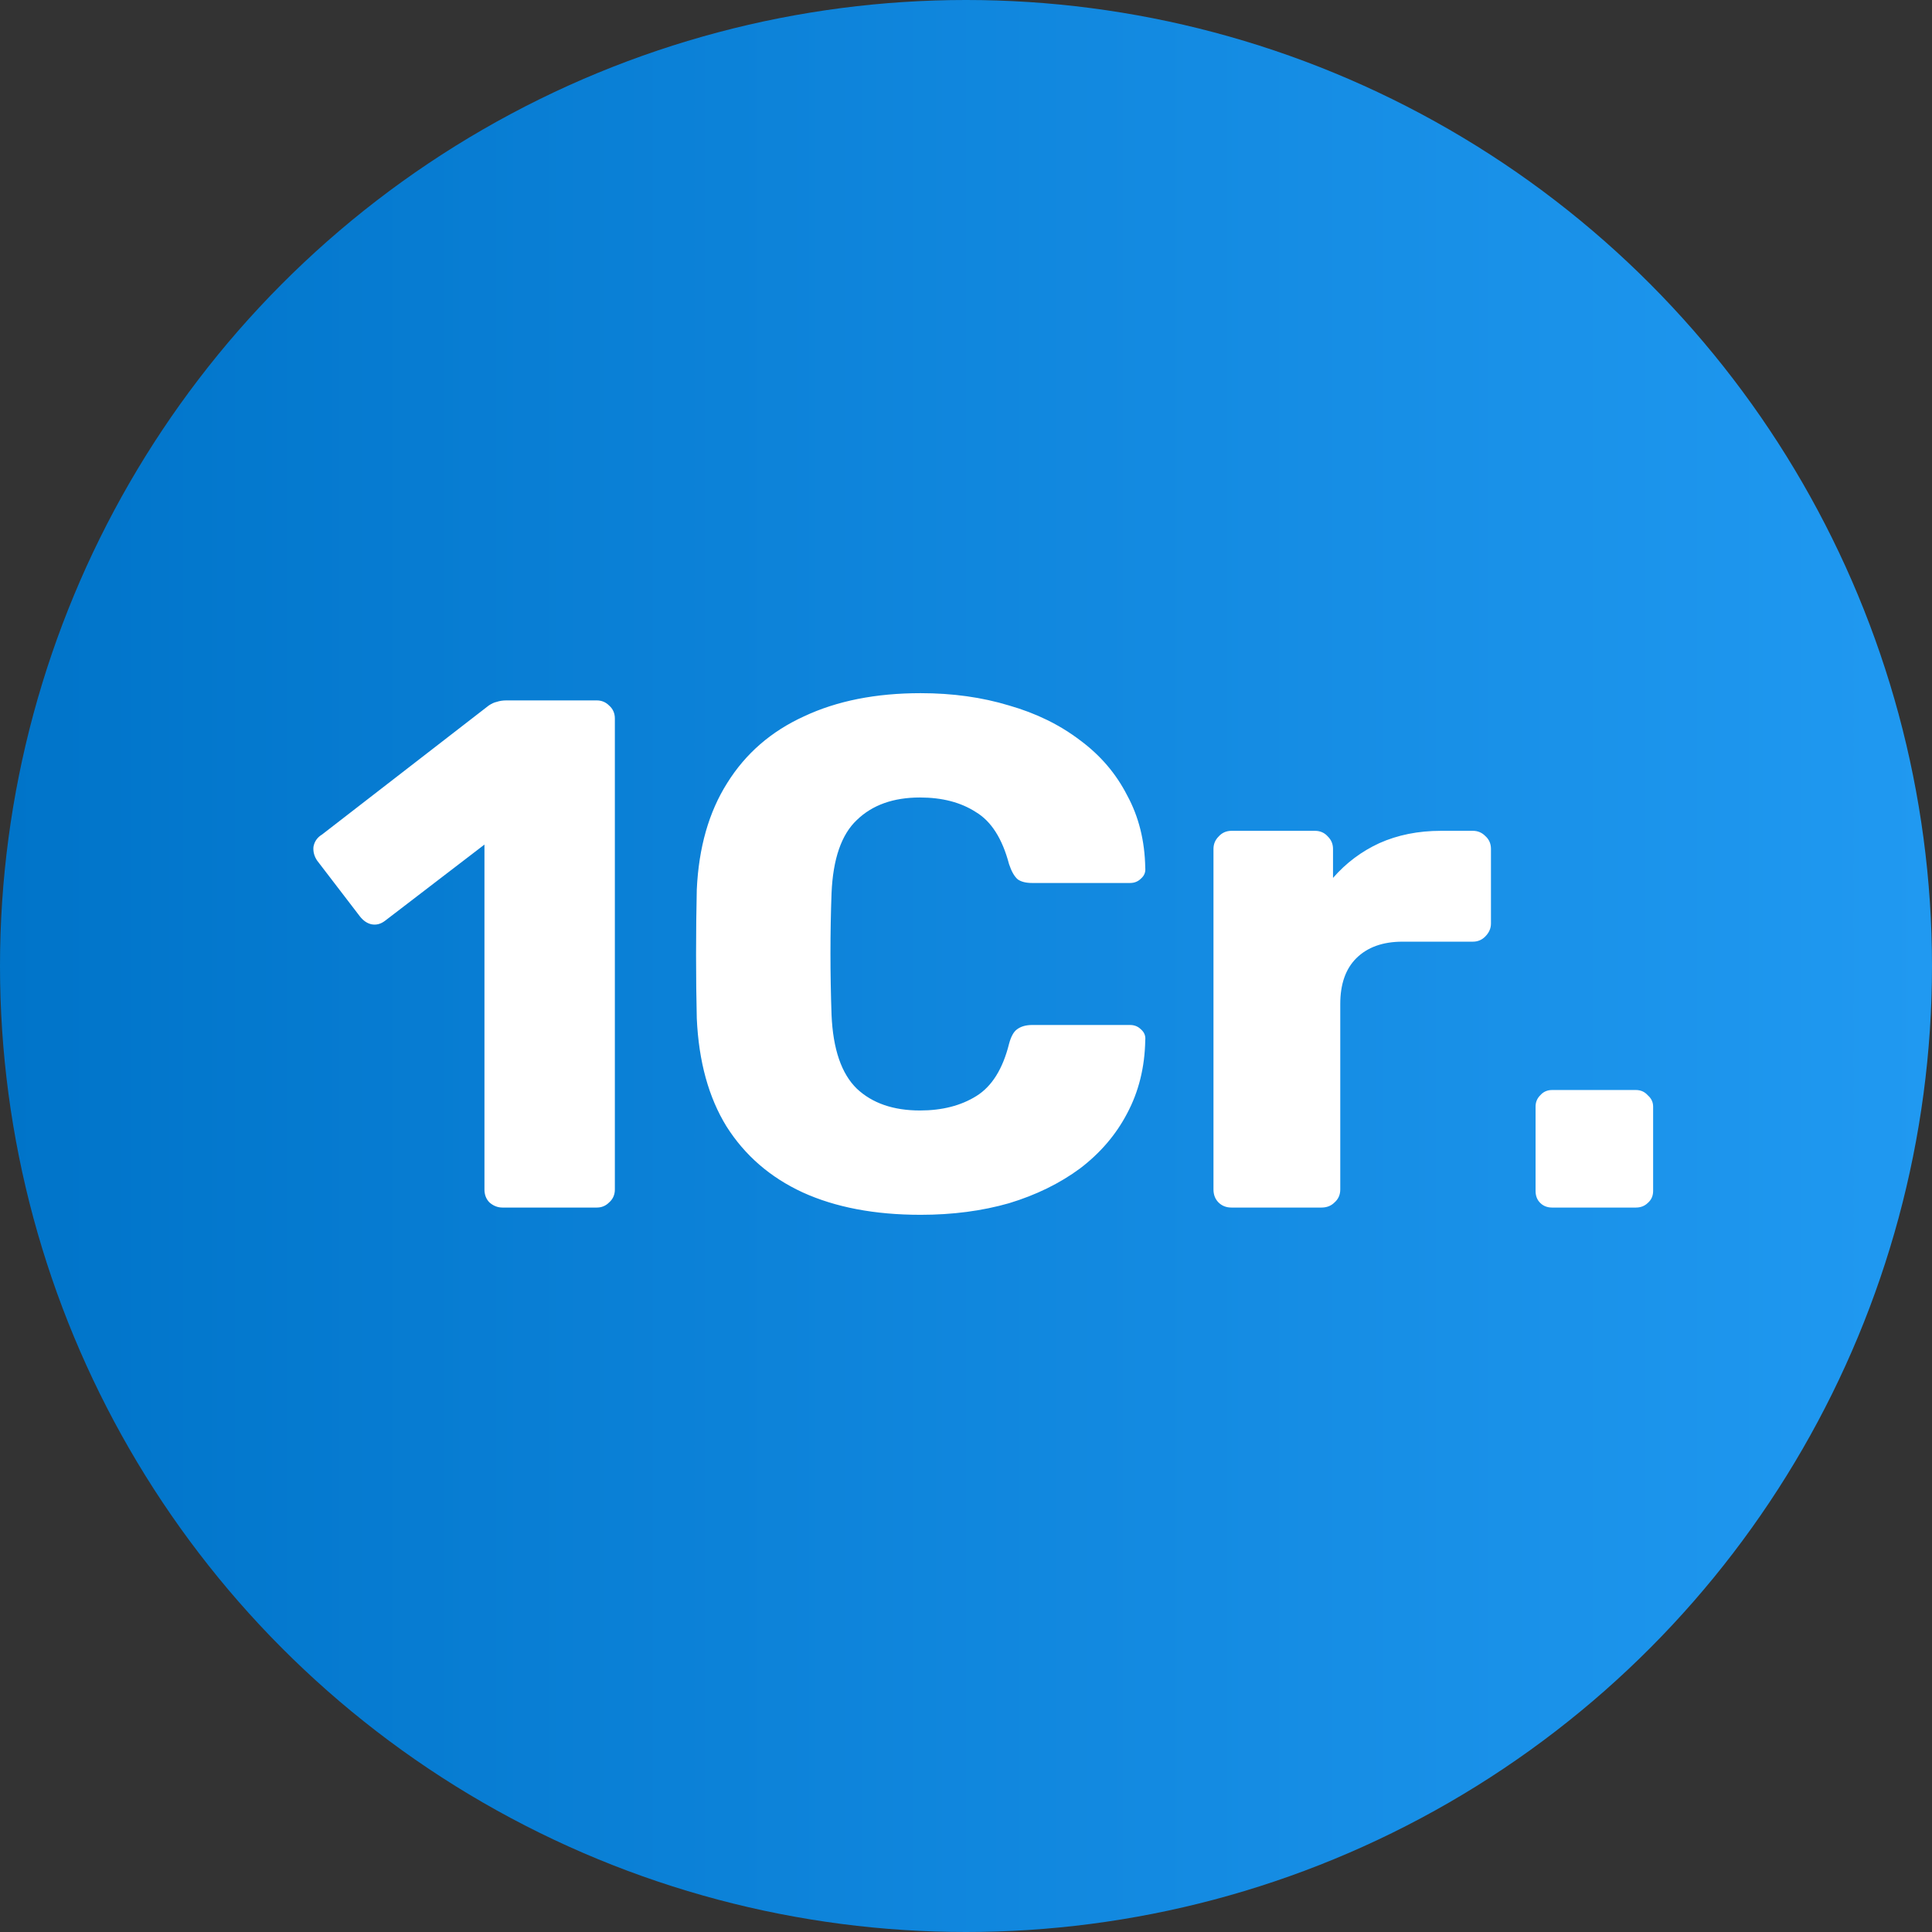 <svg width="32" height="32" viewBox="0 0 32 32" fill="none" xmlns="http://www.w3.org/2000/svg">
<rect x="0" y="0" width="32" height="32" fill="#333333" stroke="none"/>
<circle cx="16" cy="16" r="16" fill="url(#paint0_linear_6832_14316)"/>
<path d="M8.324 20.001C8.244 20.001 8.172 19.973 8.108 19.917C8.052 19.861 8.024 19.789 8.024 19.701V13.989L6.38 15.249C6.308 15.305 6.232 15.325 6.152 15.309C6.08 15.293 6.016 15.249 5.96 15.177L5.252 14.253C5.204 14.181 5.184 14.105 5.192 14.025C5.208 13.937 5.256 13.869 5.336 13.821L8.096 11.685C8.144 11.653 8.188 11.633 8.228 11.625C8.276 11.609 8.328 11.601 8.384 11.601H9.884C9.964 11.601 10.032 11.629 10.088 11.685C10.152 11.741 10.184 11.813 10.184 11.901V19.701C10.184 19.789 10.152 19.861 10.088 19.917C10.032 19.973 9.964 20.001 9.884 20.001H8.324ZM15.249 20.121C14.489 20.121 13.837 19.997 13.293 19.749C12.757 19.501 12.337 19.137 12.033 18.657C11.737 18.177 11.573 17.581 11.541 16.869C11.533 16.541 11.529 16.189 11.529 15.813C11.529 15.437 11.533 15.077 11.541 14.733C11.573 14.037 11.741 13.449 12.045 12.969C12.349 12.481 12.773 12.113 13.317 11.865C13.861 11.609 14.505 11.481 15.249 11.481C15.777 11.481 16.265 11.549 16.713 11.685C17.161 11.813 17.553 12.005 17.889 12.261C18.225 12.509 18.485 12.813 18.669 13.173C18.861 13.525 18.961 13.925 18.969 14.373C18.977 14.445 18.953 14.505 18.897 14.553C18.849 14.601 18.789 14.625 18.717 14.625H17.097C16.993 14.625 16.913 14.605 16.857 14.565C16.801 14.517 16.753 14.433 16.713 14.313C16.601 13.889 16.417 13.601 16.161 13.449C15.913 13.289 15.605 13.209 15.237 13.209C14.797 13.209 14.449 13.333 14.193 13.581C13.937 13.821 13.797 14.225 13.773 14.793C13.749 15.449 13.749 16.121 13.773 16.809C13.797 17.377 13.937 17.785 14.193 18.033C14.449 18.273 14.797 18.393 15.237 18.393C15.605 18.393 15.917 18.313 16.173 18.153C16.429 17.993 16.609 17.705 16.713 17.289C16.745 17.169 16.789 17.089 16.845 17.049C16.909 17.001 16.993 16.977 17.097 16.977H18.717C18.789 16.977 18.849 17.001 18.897 17.049C18.953 17.097 18.977 17.157 18.969 17.229C18.961 17.677 18.861 18.081 18.669 18.441C18.485 18.793 18.225 19.097 17.889 19.353C17.553 19.601 17.161 19.793 16.713 19.929C16.265 20.057 15.777 20.121 15.249 20.121ZM20.399 20.001C20.311 20.001 20.239 19.973 20.183 19.917C20.127 19.861 20.099 19.789 20.099 19.701V14.061C20.099 13.981 20.127 13.913 20.183 13.857C20.239 13.793 20.311 13.761 20.399 13.761H21.779C21.867 13.761 21.939 13.793 21.995 13.857C22.051 13.913 22.079 13.981 22.079 14.061V14.541C22.295 14.293 22.551 14.101 22.847 13.965C23.151 13.829 23.491 13.761 23.867 13.761H24.395C24.475 13.761 24.543 13.789 24.599 13.845C24.663 13.901 24.695 13.973 24.695 14.061V15.297C24.695 15.377 24.663 15.449 24.599 15.513C24.543 15.569 24.475 15.597 24.395 15.597H23.231C22.903 15.597 22.647 15.689 22.463 15.873C22.287 16.049 22.199 16.301 22.199 16.629V19.701C22.199 19.789 22.167 19.861 22.103 19.917C22.047 19.973 21.975 20.001 21.887 20.001H20.399ZM25.709 20.001C25.628 20.001 25.562 19.975 25.511 19.924C25.459 19.873 25.434 19.807 25.434 19.726V18.329C25.434 18.256 25.459 18.193 25.511 18.142C25.562 18.083 25.628 18.054 25.709 18.054H27.095C27.175 18.054 27.241 18.083 27.293 18.142C27.352 18.193 27.381 18.256 27.381 18.329V19.726C27.381 19.807 27.352 19.873 27.293 19.924C27.241 19.975 27.175 20.001 27.095 20.001H25.709Z" fill="white"/>
<defs>
<linearGradient id="paint0_linear_6832_14316" x1="0" y1="16" x2="32" y2="16" gradientUnits="userSpaceOnUse">
<stop stop-color="#0074C9"/>
<stop offset="1" stop-color="#2099F1"/>
</linearGradient>
</defs>
</svg>
